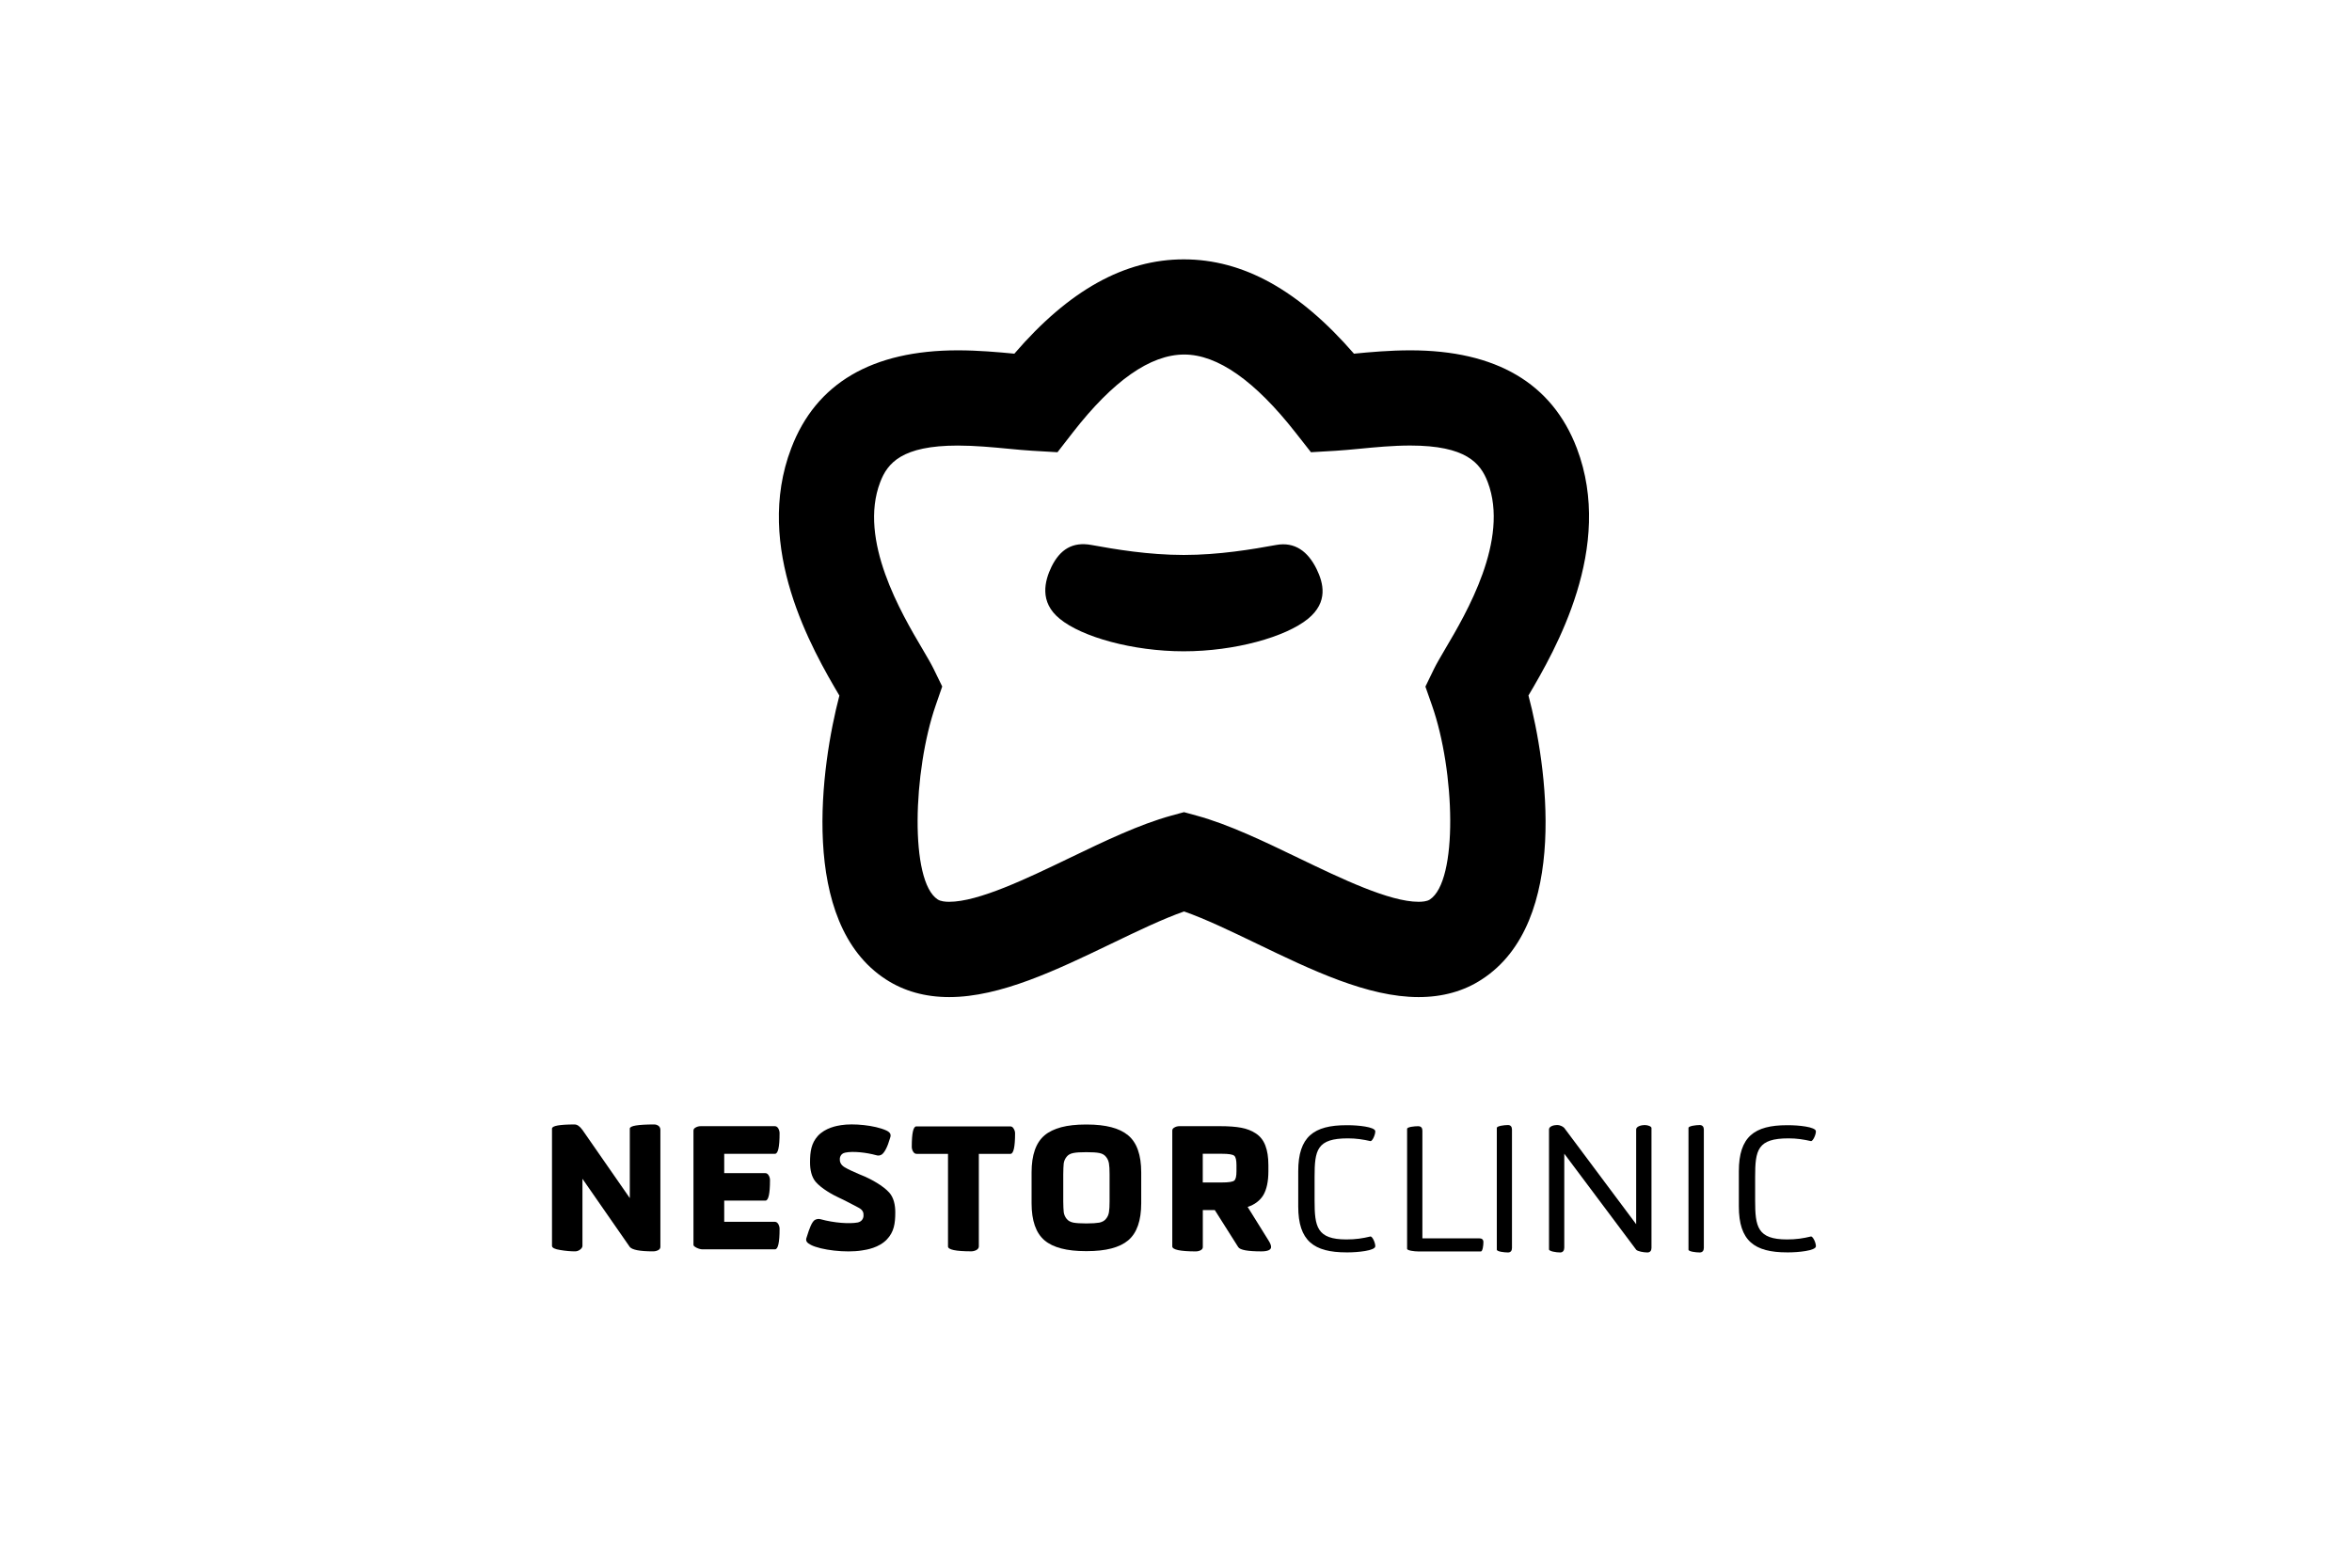 <?xml version="1.0" encoding="UTF-8"?> <!-- Generator: Adobe Illustrator 24.0.3, SVG Export Plug-In . SVG Version: 6.00 Build 0) --> <svg xmlns="http://www.w3.org/2000/svg" xmlns:xlink="http://www.w3.org/1999/xlink" id="Шар_1" x="0px" y="0px" viewBox="0 0 850.39 566.93" style="enable-background:new 0 0 850.39 566.93;" xml:space="preserve"> <g> <g> <path d="M427.99,235.53c18.53,0,36.89-5.2,44.93-11.75c7.42-6.08,5.56-12.94,3.11-18c-3.11-6.32-7.83-9.94-14.63-8.7 c-8.58,1.56-20.61,3.61-33.4,3.61c-12.76,0-24.83-2.05-33.38-3.61c-6.78-1.24-11.33,1.56-14.44,7.87 c-2.45,5.07-4.52,12.75,2.99,18.83C391.11,230.33,409.56,235.53,427.99,235.53z"></path> <g> <path d="M343.21,360.58c0,0-0.01,0-0.02,0c-8.68,0-16.38-2.16-22.9-6.41c-31.73-20.55-23.32-77.78-16.8-102.62 c-9.71-16.44-31.17-53.55-17.4-89.48c8.92-23.46,29.2-35.38,60.24-35.38c7.41,0,14.54,0.65,20.42,1.21 c19.74-22.94,39.85-34.11,61.25-34.11c21.52,0,41.65,11.18,61.54,34.11c5.85-0.57,12.96-1.21,20.36-1.21 c31.03,0,51.29,11.92,60.23,35.43c13.63,35.88-7.82,72.99-17.5,89.39c6.59,24.85,15.08,82-16.89,102.69 c-6.46,4.23-14.16,6.38-22.83,6.38c-18.42,0-38.71-9.78-58.34-19.25c-9.58-4.61-18.7-9.01-26.46-11.72 c-7.71,2.7-16.79,7.07-26.32,11.66C382.07,350.76,361.69,360.58,343.21,360.58z M428.09,293.7l4.55,1.25 c11.66,3.18,24.49,9.37,36.88,15.35c15.39,7.42,32.84,15.82,43.38,15.82c1.28,0,3.02-0.13,4.04-0.8 c10.32-6.69,9.15-46.49,0.81-70.23l-2.38-6.79l3.14-6.47c0.83-1.69,2.25-4.14,4.05-7.2c7.56-12.79,23.27-39.42,15.34-60.29 c-2.61-6.86-7.81-13.22-28.03-13.22c-6.21,0-12.55,0.61-18.13,1.15c-3.21,0.31-6.17,0.58-8.74,0.74l-9.01,0.53l-5.57-7.1 c-14.67-18.73-28.21-28.23-40.24-28.23c-12.27,0-25.75,9.48-40.28,28.17l-5.56,7.16l-9.06-0.53c-2.6-0.15-5.57-0.43-8.8-0.74 c-5.61-0.53-11.96-1.14-18.17-1.14c-20.25,0-25.45,6.36-28.06,13.22c-8.02,20.93,7.71,47.54,15.26,60.33 c1.79,3.03,3.2,5.46,4.02,7.14l3.14,6.44l-2.34,6.76c-8.27,23.84-9.45,63.68,0.71,70.25c1.08,0.71,2.84,0.85,4.13,0.85h0.01 c10.62,0,28.16-8.44,43.63-15.9c12.36-5.95,25.13-12.1,36.7-15.27L428.09,293.7z"></path> </g> </g> <g> <path d="M303.18,433.05c-2-0.91-6.19-3.21-8.3-5.7c-1.48-1.8-2-4.34-2-6.96c0-3.97,0.44-6.93,2.8-9.58 c2.73-2.99,6.92-3.68,8.41-3.92c4.4-0.71,12.17,0.02,16.33,1.91c1.41,0.66,1.92,1.43,1.38,2.79c-0.92,3.21-1.95,5.14-2.96,5.9 c-0.63,0.4-1.31,0.52-2.03,0.27c-3.48-0.96-8.35-1.54-11.21-0.93c-1.92,0.37-1.95,2.2-1.95,2.2c-0.08,0.96,0.22,2.17,1.73,3.08 c1.35,0.81,3.29,1.66,5.12,2.46c0.54,0.23,1.62,0.69,2.19,0.91c2.18,0.96,6.58,3.25,8.88,5.85c1.57,1.82,2.13,4.39,2.13,7.09 c0,4.1-0.48,7.09-3.01,9.77c-2.87,3.05-7.38,3.77-8.99,4c-5.9,0.98-14.94-0.15-18.51-1.99c-1.44-0.75-2.08-1.45-1.51-2.81 c1.01-3.31,1.84-5.43,2.89-6.19c0.69-0.38,1.41-0.5,2.2-0.27c4.8,1.32,10.33,1.72,13.35,1.16c1.26-0.27,1.98-1.17,2.09-2.28 c0.08-1.16-0.1-2.22-1.87-3.12C308.35,435.64,305.21,433.97,303.18,433.05z"></path> <path d="M238.76,450.94c0,0.47-0.25,0.88-0.8,1.16c-0.54,0.29-1.13,0.43-1.86,0.43c-4.77,0-7.55-0.55-8.39-1.59l-17.12-24.65 v24.26c0,0.48-0.32,0.95-0.88,1.37c-0.57,0.42-1.16,0.61-1.78,0.61c-1.58,0-3.34-0.14-5.34-0.48c-2-0.29-3.01-0.82-3.01-1.5 v-42.41c0-1.01,2.72-1.5,8.16-1.5c0.96,0,1.89,0.66,2.85,1.98l17.12,24.65v-25.13c0-1.01,2.96-1.5,8.83-1.5 c0.65,0,1.14,0.2,1.61,0.55c0.43,0.38,0.62,0.85,0.62,1.43V450.94z"></path> <path d="M250.73,450.18v-41.33c0-0.45,0.26-0.85,0.81-1.12c0.54-0.31,1.16-0.47,1.85-0.47h26.74c0.51,0,0.93,0.27,1.26,0.79 c0.31,0.58,0.48,1.14,0.48,1.77c0,4.94-0.55,7.43-1.66,7.43h-18.36v6.99h14.81c0.52,0,0.92,0.24,1.27,0.82 c0.3,0.5,0.47,1.08,0.47,1.71c0,4.92-0.55,7.41-1.66,7.41h-14.89v7.66h18.28c0.51,0,0.93,0.27,1.26,0.8 c0.31,0.55,0.48,1.13,0.48,1.74c0,4.93-0.55,7.42-1.66,7.42h-26.17c-0.65,0-1.39-0.19-2.16-0.56 C251.09,450.84,250.73,450.51,250.73,450.18z"></path> <path d="M353.91,417.27v33.5c0,0.52-0.31,0.91-0.85,1.27c-0.61,0.31-1.24,0.48-1.89,0.48c-5.62,0-8.41-0.61-8.41-1.75v-33.5 h-11.35c-0.52,0-0.91-0.24-1.25-0.79c-0.33-0.53-0.5-1.13-0.5-1.73c0-4.94,0.54-7.41,1.65-7.41h33.95c0.52,0,0.91,0.24,1.23,0.8 c0.35,0.55,0.52,1.13,0.52,1.74c0,4.93-0.57,7.39-1.66,7.39H353.91z"></path> <path d="M393,452.45h-0.47c-6.82,0-11.78-1.29-14.86-3.89c-3.12-2.65-4.69-7.1-4.69-13.47v-11.08c0-6.35,1.58-10.8,4.69-13.43 c3.08-2.61,8.04-3.92,14.86-3.92H393c6.84,0,11.78,1.32,14.9,3.92c3.15,2.63,4.72,7.08,4.72,13.43v11.08 c0,6.37-1.58,10.82-4.72,13.47C404.79,451.16,399.84,452.45,393,452.45z M384.43,424.65v9.83c0,1.72,0.1,3.04,0.18,3.92 c0.13,0.88,0.5,1.69,1.03,2.36c0.56,0.72,1.36,1.14,2.44,1.38c1.07,0.19,2.56,0.29,4.46,0.29H393c1.92,0,3.41-0.1,4.49-0.29 c1.05-0.24,1.86-0.66,2.4-1.38c0.57-0.67,0.91-1.48,1.06-2.36c0.16-0.88,0.23-2.2,0.23-3.92v-9.83c0-1.72-0.07-3.05-0.23-3.94 c-0.15-0.88-0.49-1.67-1.06-2.36c-0.55-0.72-1.35-1.17-2.4-1.38c-1.09-0.22-2.57-0.3-4.49-0.3h-0.47c-1.89,0-3.39,0.08-4.46,0.3 c-1.08,0.21-1.89,0.66-2.44,1.38c-0.54,0.69-0.9,1.48-1.03,2.36C384.52,421.6,384.43,422.93,384.43,424.65z"></path> <path d="M423.85,450.73v-41.88c0-0.45,0.24-0.85,0.79-1.12c0.52-0.31,1.15-0.47,1.84-0.47h14.61c3.12,0,5.69,0.19,7.71,0.57 c2.01,0.37,3.81,1.08,5.35,2.12c1.54,1.03,2.66,2.48,3.35,4.31c0.72,1.86,1.1,4.21,1.1,7.12v2.17c0,3.75-0.64,6.62-1.84,8.66 c-1.23,1.99-3.12,3.42-5.66,4.26l7.6,12.21c0.57,0.91,0.87,1.66,0.87,2.27c0,1.04-1.18,1.59-3.54,1.59 c-4.91,0-7.68-0.51-8.33-1.54l-8.48-13.4h-4.33v13.36c0,0.47-0.23,0.88-0.77,1.16c-0.54,0.29-1.16,0.43-1.85,0.43 C426.64,452.53,423.85,451.92,423.85,450.73z M441.68,417.24h-6.81v10.38h6.81c2.53,0,4.04-0.22,4.58-0.69 c0.55-0.45,0.8-1.59,0.8-3.39v-2.17c0-1.81-0.26-2.96-0.8-3.41C445.72,417.47,444.21,417.24,441.68,417.24z"></path> <path d="M497.25,450.68c0,1.65-6.59,2.22-9.89,2.22h-0.54c-11.78,0-17.43-4.15-17.43-16.6v-12.74c0-12.52,5.65-16.65,17.43-16.65 h0.54c3.31,0,9.89,0.55,9.89,2.22c0,1.25-1.01,3.49-1.7,3.54c-2.73-0.61-5.15-1-8.19-1c-11.27,0-12.06,4.22-12.06,14.01v8.46 c0,9.46,0.79,14.08,11.52,14.08c3.34,0,5.84-0.38,8.73-1.08C496.23,447.21,497.25,449.36,497.25,450.68z"></path> <path d="M512.75,452.56c-1.34,0-4-0.31-4-0.96v-43.37c0-0.69,2.66-0.96,4-0.96c1.07,0,1.53,0.66,1.53,1.59v38.97h20.67 c0.71,0,1.39,0.32,1.39,1.35c0,1.27-0.28,3.39-0.93,3.39H512.75z"></path> <path d="M545.22,452.93c-1.37,0-4.03-0.32-4.03-1.01v-44.03c0-0.69,2.66-1.04,4.03-1.04c1.02,0,1.45,0.69,1.45,1.64v42.81 C546.67,452.26,546.24,452.93,545.22,452.93z"></path> <path d="M595.61,452.93c-1.36,0-3.59-0.42-4.05-1.01l-25.98-34.71v33.97c0,0.93-0.42,1.75-1.48,1.75c-1.43,0-4.04-0.42-4.04-1.11 v-43.41c0-1.06,1.69-1.57,2.87-1.57c1.29,0,2.25,0.64,2.66,1.08l25.98,34.79v-34.29c0-1.06,1.88-1.57,3.05-1.57 c1.23,0,2.49,0.51,2.49,1.08v43.37C597.1,452.26,596.64,452.93,595.61,452.93z"></path> <path d="M614.54,452.93c-1.36,0-4.05-0.32-4.05-1.01v-44.03c0-0.69,2.69-1.04,4.05-1.04c1.04,0,1.5,0.69,1.5,1.64v42.81 C616.03,452.26,615.57,452.93,614.54,452.93z"></path> <path d="M656.56,450.68c0,1.65-6.61,2.22-9.89,2.22h-0.55c-11.78,0-17.42-4.15-17.42-16.6v-12.74c0-12.52,5.64-16.65,17.42-16.65 h0.55c3.27,0,9.89,0.55,9.89,2.22c0,1.25-1.04,3.49-1.74,3.54c-2.73-0.61-5.12-1-8.15-1c-11.27,0-12.08,4.22-12.08,14.01v8.46 c0,9.46,0.8,14.08,11.53,14.08c3.32,0,5.81-0.38,8.7-1.08C655.52,447.21,656.56,449.36,656.56,450.68z"></path> </g> </g> </svg> 
